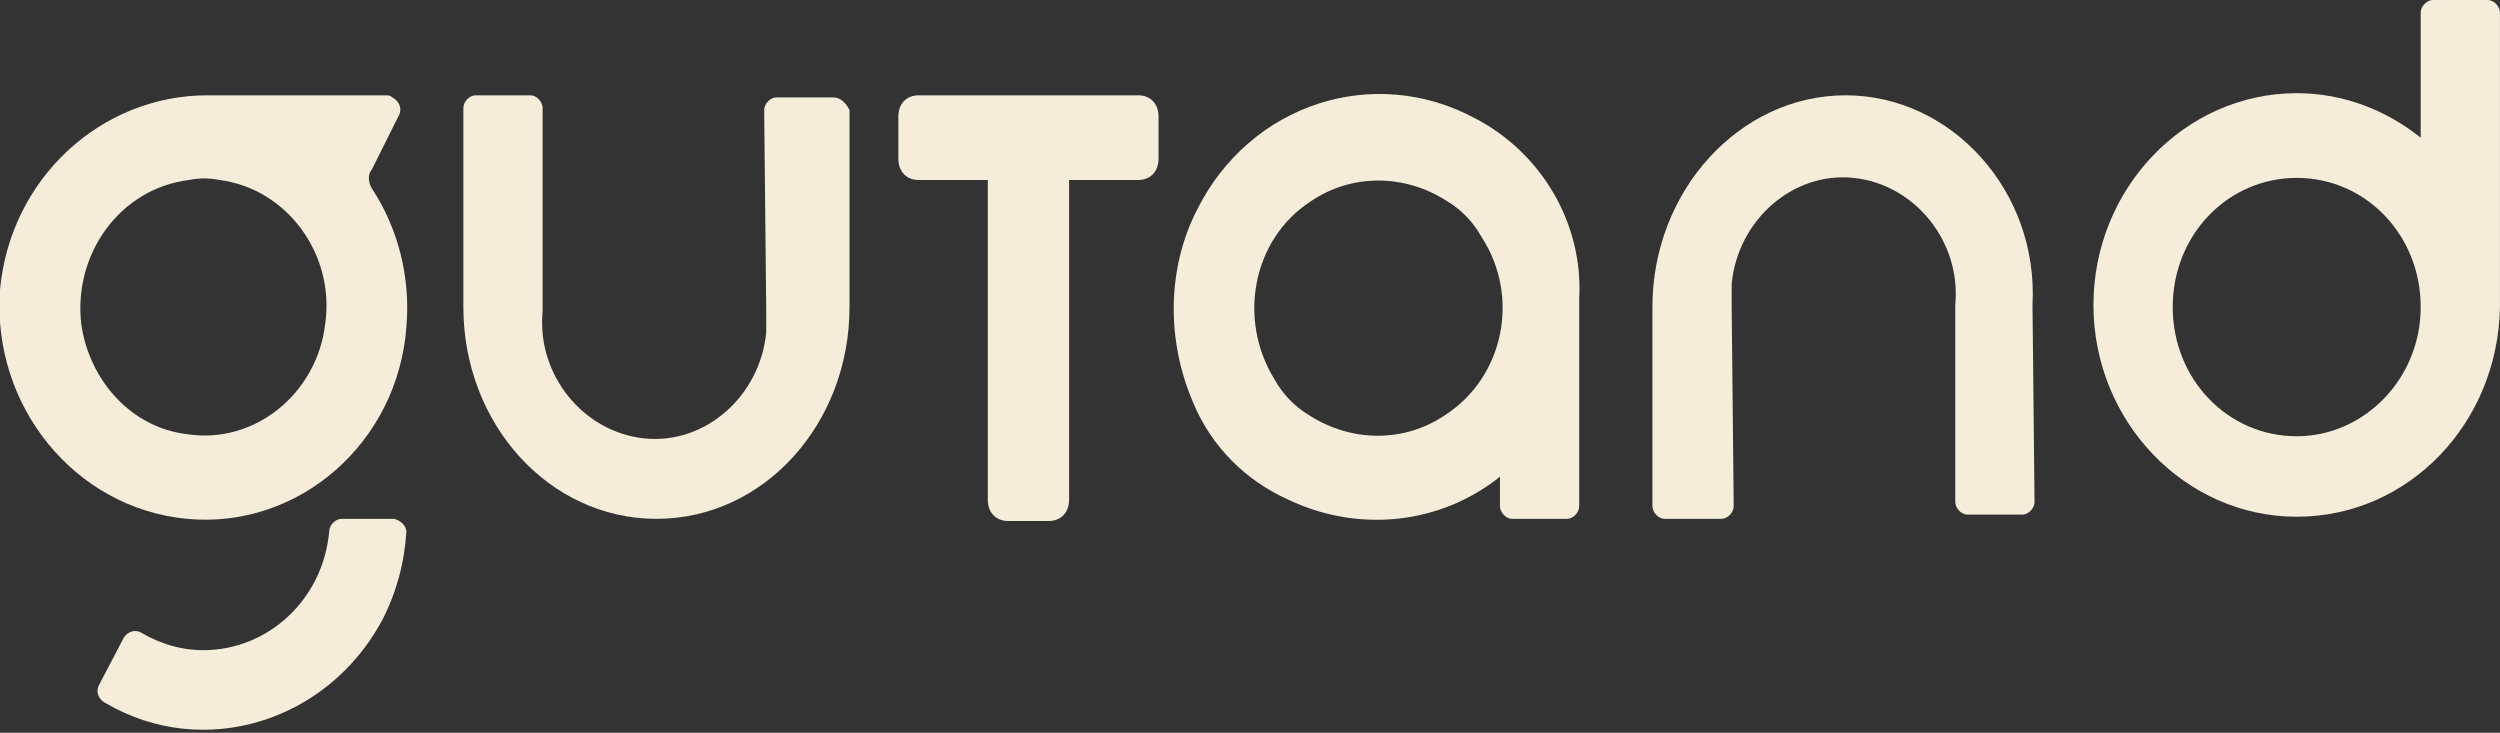 <svg width="58" height="17" viewBox="0 0 58 17" fill="none" xmlns="http://www.w3.org/2000/svg">
<rect x="0" y="0" width="58" height="17" fill="#333333" stroke="none"/>
<g clip-path="url(#clip0_2366_1896)">
<path d="M42.816 2.211C40.364 2.211 38.336 4.422 38.336 7.124V11.743C38.336 11.89 38.477 12.037 38.619 12.037H39.939C40.081 12.037 40.222 11.89 40.222 11.743L40.175 7.124C40.175 6.928 40.175 6.78 40.175 6.584C40.316 5.11 41.59 3.98 43.004 4.127C44.419 4.275 45.503 5.601 45.362 7.075V11.645C45.362 11.792 45.503 11.939 45.645 11.939H46.918C47.059 11.939 47.201 11.792 47.201 11.645L47.154 7.075C47.295 4.422 45.268 2.211 42.816 2.211Z" fill="#F5ECD9"/>
<path d="M19.332 2.26H18.012C17.87 2.26 17.729 2.407 17.729 2.555L17.776 7.173C17.776 7.37 17.776 7.517 17.776 7.714C17.635 9.188 16.361 10.318 14.947 10.171C13.532 10.023 12.448 8.696 12.589 7.223V2.506C12.589 2.358 12.448 2.211 12.306 2.211H11.033C10.892 2.211 10.75 2.358 10.75 2.506V7.124C10.75 9.827 12.73 12.037 15.23 12.037C17.729 12.037 19.709 9.827 19.709 7.124V2.555C19.615 2.358 19.474 2.26 19.332 2.26Z" fill="#F5ECD9"/>
<path d="M34.233 2.751C31.876 1.474 28.999 2.408 27.773 4.864C27.066 6.24 27.066 7.91 27.679 9.335C28.104 10.367 28.905 11.153 29.895 11.595C31.451 12.332 33.243 12.185 34.611 11.202C34.752 11.104 34.799 11.055 34.799 11.055V11.743C34.799 11.89 34.941 12.038 35.082 12.038H36.355C36.497 12.038 36.638 11.89 36.638 11.743V6.928C36.733 5.159 35.742 3.538 34.233 2.751ZM33.526 9.63C32.583 10.269 31.357 10.269 30.367 9.63C30.037 9.434 29.754 9.139 29.565 8.795C28.716 7.419 29.047 5.552 30.414 4.668C31.357 4.029 32.583 4.029 33.573 4.668C33.904 4.864 34.186 5.159 34.375 5.503C35.271 6.879 34.894 8.746 33.526 9.63Z" fill="#F5ECD9"/>
<path d="M57.999 0.295C57.999 0.147 57.858 0 57.716 0H56.443C56.302 0 56.16 0.147 56.16 0.295V3.194C55.359 2.555 54.368 2.162 53.284 2.162C50.69 2.162 48.568 4.373 48.568 7.075C48.568 9.777 50.69 11.988 53.284 11.988C55.877 11.988 57.952 9.827 57.999 7.124V0.295ZM53.284 10.121C51.681 10.121 50.407 8.795 50.407 7.124C50.407 5.454 51.681 4.127 53.284 4.127C54.887 4.127 56.16 5.454 56.16 7.124C56.16 8.795 54.84 10.121 53.284 10.121Z" fill="#F5ECD9"/>
<path d="M26.406 2.211H21.313C21.03 2.211 20.842 2.407 20.842 2.702V3.685C20.842 3.98 21.03 4.176 21.313 4.176H22.917V11.595C22.917 11.89 23.105 12.087 23.388 12.087H24.331C24.614 12.087 24.803 11.89 24.803 11.595V4.176H26.406C26.689 4.176 26.878 3.98 26.878 3.685V2.702C26.878 2.407 26.689 2.211 26.406 2.211Z" fill="#F5ECD9"/>
<path d="M8.628 3.931L9.241 2.702C9.336 2.555 9.288 2.358 9.1 2.26C9.053 2.211 9.006 2.211 8.958 2.211H4.809C2.357 2.211 0.235 4.127 -0.001 6.731C-0.19 9.433 1.744 11.792 4.337 12.037C6.931 12.283 9.241 10.269 9.43 7.566C9.524 6.436 9.241 5.306 8.628 4.373C8.534 4.225 8.534 4.029 8.628 3.931ZM7.544 7.517C7.355 9.139 5.893 10.318 4.337 10.072C3.064 9.925 2.074 8.844 1.885 7.517C1.697 5.896 2.781 4.373 4.384 4.176C4.62 4.127 4.856 4.127 5.092 4.176C6.648 4.373 7.78 5.896 7.544 7.517Z" fill="#F5ECD9"/>
<path d="M9.146 12.038H7.92C7.779 12.038 7.637 12.185 7.637 12.332C7.496 13.905 6.223 15.084 4.714 15.084C4.195 15.084 3.724 14.936 3.299 14.691C3.158 14.592 2.969 14.642 2.875 14.789L2.309 15.87C2.215 16.017 2.262 16.214 2.45 16.312C4.714 17.639 7.59 16.754 8.863 14.396C9.193 13.757 9.382 13.069 9.429 12.332C9.429 12.234 9.335 12.087 9.146 12.038Z" fill="#F5ECD9"/>
</g>
<defs>
<clipPath id="clip0_2366_1896">
<rect width="58" height="17" fill="white"/>
</clipPath>
</defs>
</svg>
